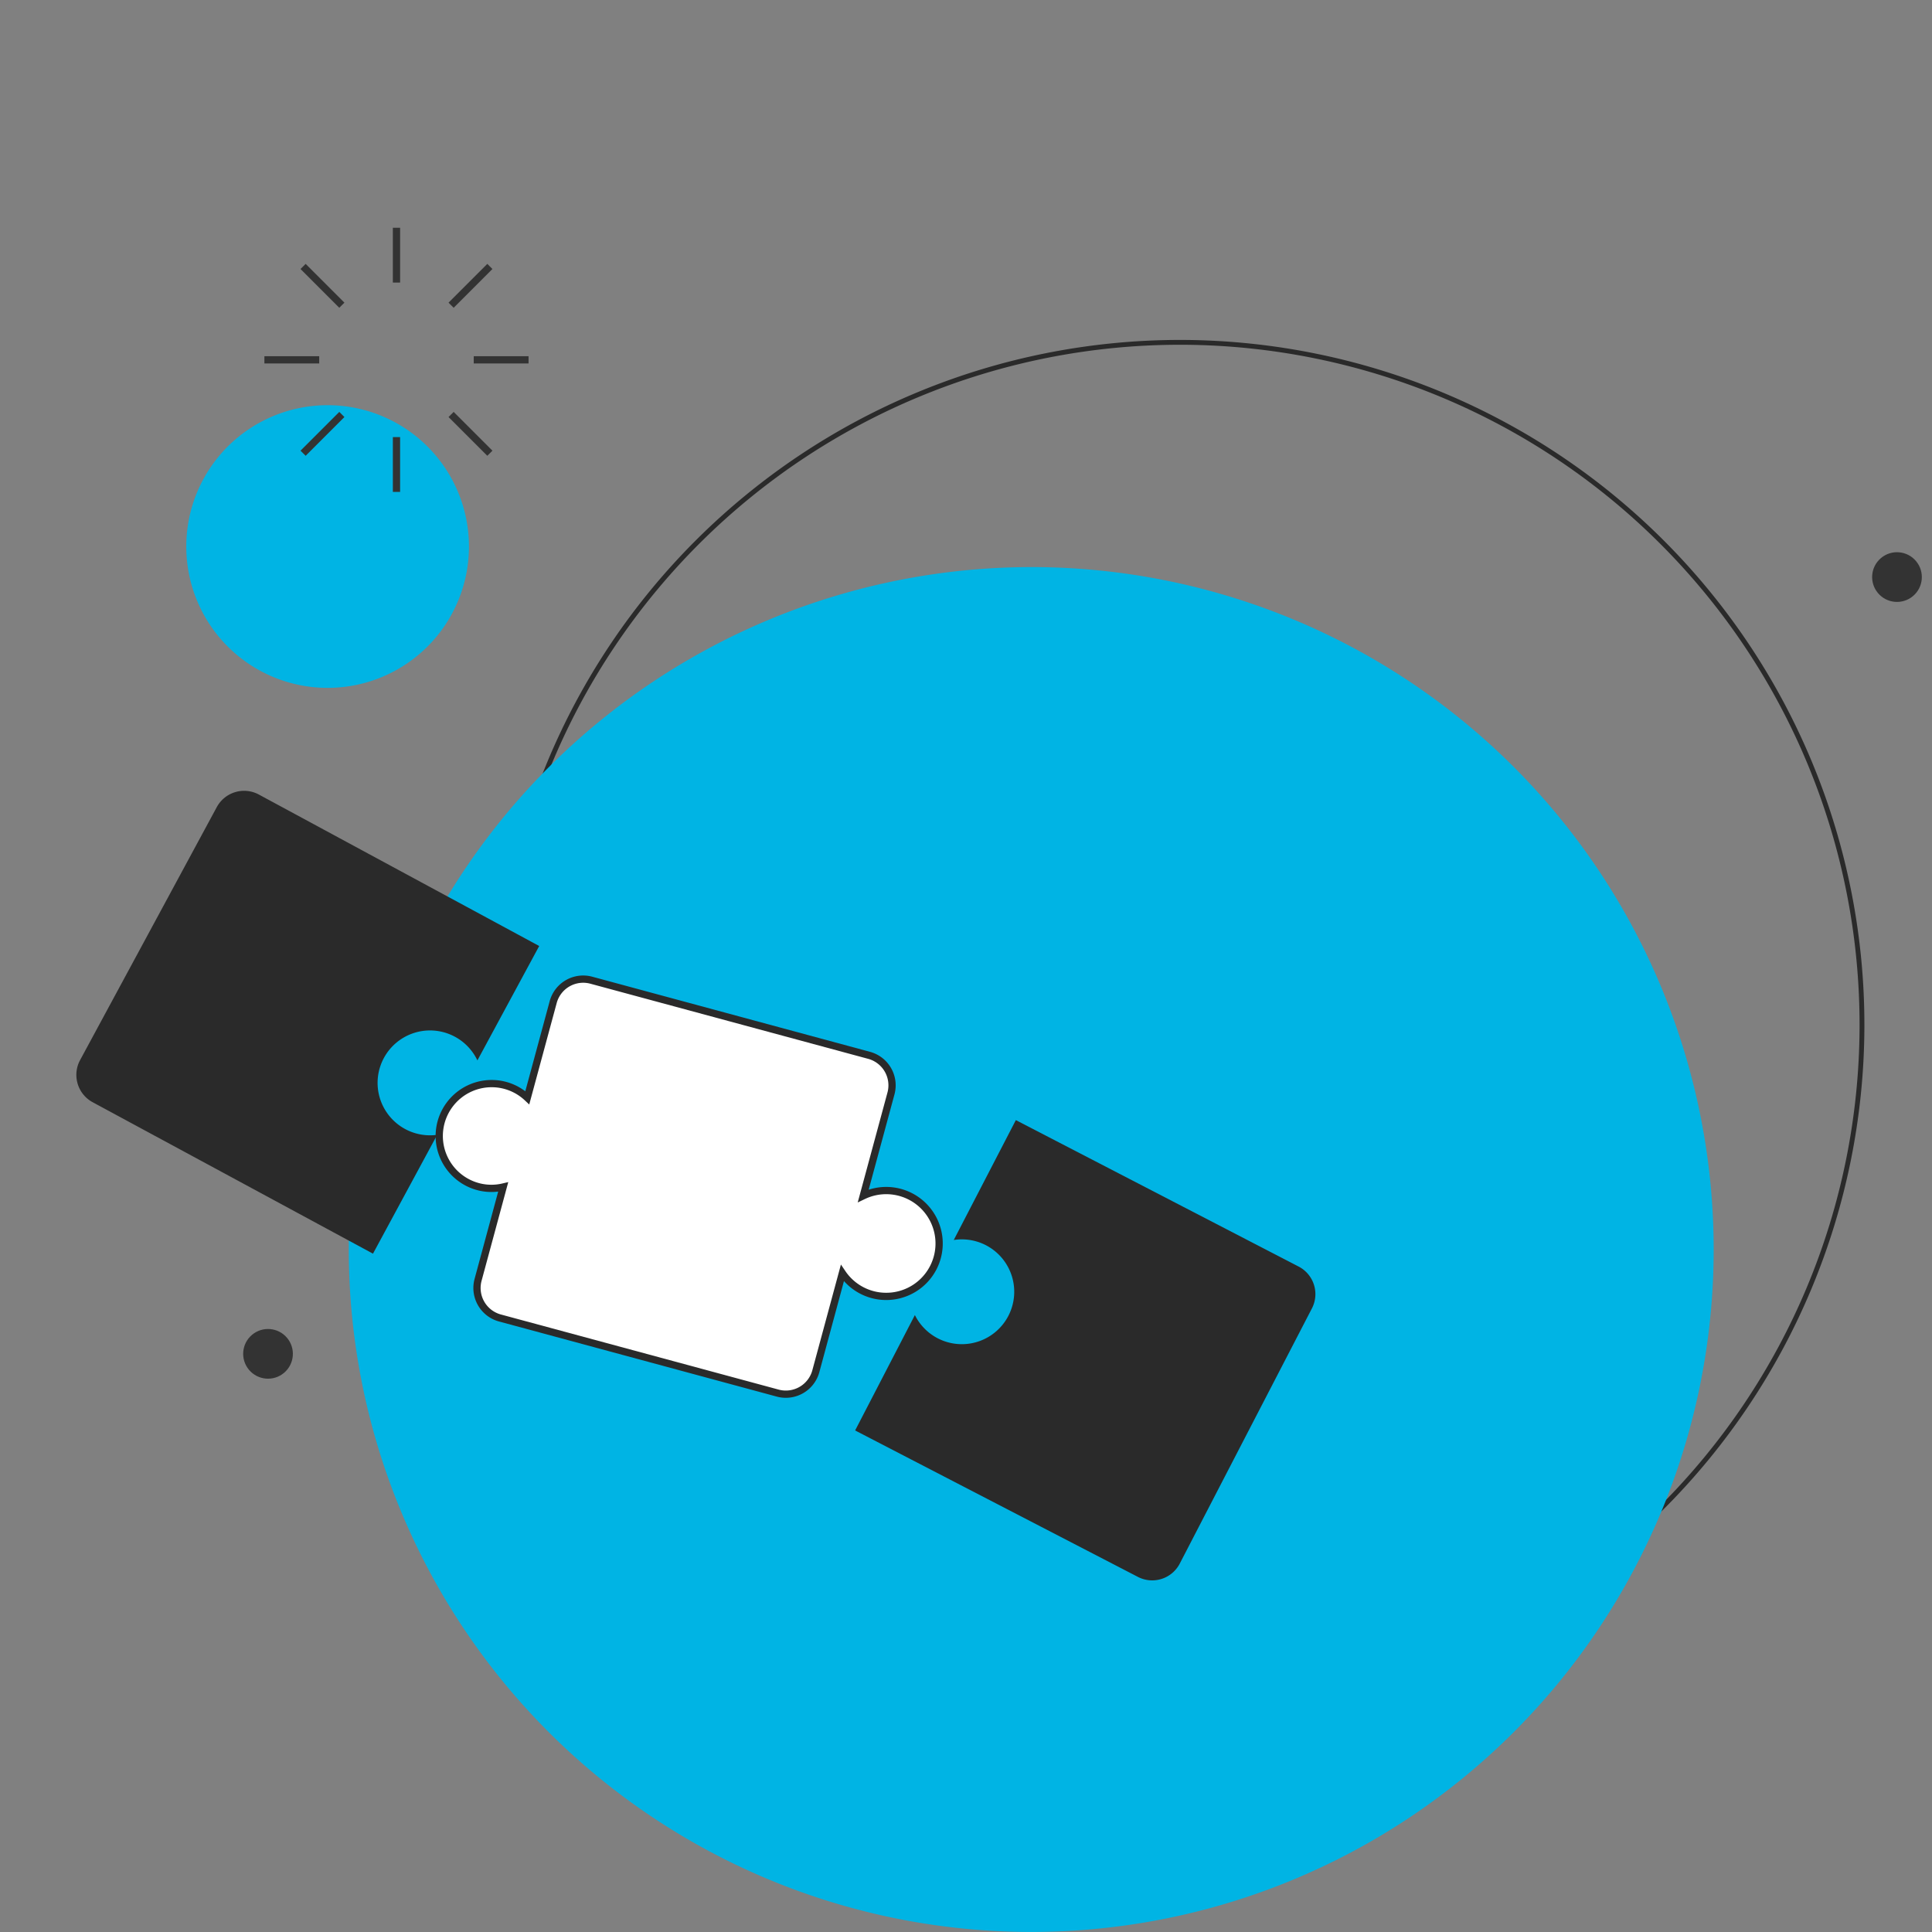 <svg xmlns="http://www.w3.org/2000/svg" xmlns:xlink="http://www.w3.org/1999/xlink" width="400" height="400" viewBox="0 0 400 400">
  <rect x="0" y="0" width="400" height="400" fill="#808080" stroke="none"/>
  <defs>
    <clipPath id="clip-Design">
      <rect width="400" height="400"/>
    </clipPath>
  </defs>
  <g id="Design" clip-path="url(#clip-Design)">
    <ellipse id="Ellisse_40" data-name="Ellisse 40" cx="5.145" cy="5.145" rx="5.145" ry="5.145" transform="translate(385.502 118.842) rotate(-40)" fill="#333"/>
    <ellipse id="Ellisse_57" data-name="Ellisse 57" cx="5.145" cy="5.145" rx="5.145" ry="5.145" transform="translate(48.243 279.664) rotate(-40)" fill="#333"/>
    <g id="Raggruppa_2" data-name="Raggruppa 2" transform="translate(102.918 70.879)">
      <g id="g11" transform="translate(0 0)">
        <path id="path13" d="M186.931,239.681A141.42,141.42,0,0,0,45.361,380.95v.165A141.292,141.292,0,1,0,187.477,239.682Z" transform="translate(-45.361 -239.681)" fill="none" stroke="#2a2a2a" stroke-miterlimit="10" stroke-width="1"/>
      </g>
    </g>
    <g id="Raggruppa_2-2" data-name="Raggruppa 2" transform="translate(72.213 117.408)">
      <g id="g11-2" data-name="g11" transform="translate(0 0)">
        <path id="path13-2" data-name="path13" d="M186.931,239.681A141.42,141.42,0,0,0,45.361,380.95v.165A141.292,141.292,0,1,0,187.477,239.682Z" transform="translate(-45.361 -239.681)" fill="#00b4e4" stroke="rgba(0,0,0,0)" stroke-miterlimit="10" stroke-width="1"/>
      </g>
    </g>
    <path id="Tracciato_431" data-name="Tracciato 431" d="M78.222,13.185,72.644,72.421a6.431,6.431,0,0,1-7.006,5.8L0,72.041,2.522,45.255A10.85,10.85,0,1,0,4.163,27.828L6.783,0,72.422,6.18A6.431,6.431,0,0,1,78.222,13.185Z" transform="matrix(-0.921, -0.391, 0.391, -0.921, 83.469, 262.211)" fill="#2a2a2a"/>
    <path id="Tracciato_433" data-name="Tracciato 433" d="M78.222,13.186,72.645,72.421a6.431,6.431,0,0,1-7.006,5.8L0,72.041,2.522,45.255A10.85,10.85,0,1,0,4.163,27.828L6.783,0,72.422,6.18A6.431,6.431,0,0,1,78.222,13.186Z" transform="translate(204.031 229.365) rotate(22)" fill="#2a2a2a"/>
    <path id="Tracciato_432" data-name="Tracciato 432" d="M98.3,44.311a10.777,10.777,0,0,1-7.213-.085L93.89,64.533A6.431,6.431,0,0,1,88.4,71.784L29.418,79.937a6.431,6.431,0,0,1-7.251-5.49l-3-21.732a10.951,10.951,0,1,1-2.27-16.421l-2.88-20.828A6.431,6.431,0,0,1,19.5,8.215L78.486.061a6.431,6.431,0,0,1,7.251,5.49l2.725,19.718a10.682,10.682,0,0,1,4.03-1.816,10.843,10.843,0,0,1,5.8,20.858Z" transform="matrix(-0.921, -0.391, 0.391, -0.921, 175.773, 303.619)" fill="#fff" stroke="#2a2a2a" stroke-width="1.5"/>
    <path id="path9" d="M40.767,264.42a29.262,29.262,0,1,0-.121,0h.121" transform="translate(27.123 -122.004)" fill="#00b4e4" stroke="rgba(0,0,0,0)" stroke-miterlimit="10" stroke-width="1"/>
    <g id="Raggruppa_995" data-name="Raggruppa 995" transform="translate(55.491 47.904)">
      <line id="Linea_73" data-name="Linea 73" y2="9.85" transform="translate(26.596)" fill="none" stroke="#333" stroke-linecap="square" stroke-miterlimit="10" stroke-width="1.5"/>
      <line id="Linea_74" data-name="Linea 74" y2="9.85" transform="translate(26.596 43.342)" fill="none" stroke="#333" stroke-linecap="square" stroke-miterlimit="10" stroke-width="1.5"/>
      <line id="Linea_75" data-name="Linea 75" x2="6.965" y2="6.966" transform="translate(7.79 7.79)" fill="none" stroke="#333" stroke-linecap="square" stroke-miterlimit="10" stroke-width="1.5"/>
      <line id="Linea_76" data-name="Linea 76" x2="6.965" y2="6.965" transform="translate(38.436 38.437)" fill="none" stroke="#333" stroke-linecap="square" stroke-miterlimit="10" stroke-width="1.5"/>
      <line id="Linea_77" data-name="Linea 77" x2="9.85" transform="translate(0 26.596)" fill="none" stroke="#333" stroke-linecap="square" stroke-miterlimit="10" stroke-width="1.5"/>
      <line id="Linea_78" data-name="Linea 78" x2="9.85" transform="translate(43.341 26.596)" fill="none" stroke="#333" stroke-linecap="square" stroke-miterlimit="10" stroke-width="1.5"/>
      <line id="Linea_79" data-name="Linea 79" y1="6.965" x2="6.965" transform="translate(7.79 38.437)" fill="none" stroke="#333" stroke-linecap="square" stroke-miterlimit="10" stroke-width="1.5"/>
      <line id="Linea_80" data-name="Linea 80" y1="6.966" x2="6.965" transform="translate(38.436 7.79)" fill="none" stroke="#333" stroke-linecap="square" stroke-miterlimit="10" stroke-width="1.5"/>
    </g>
  </g>
</svg>
